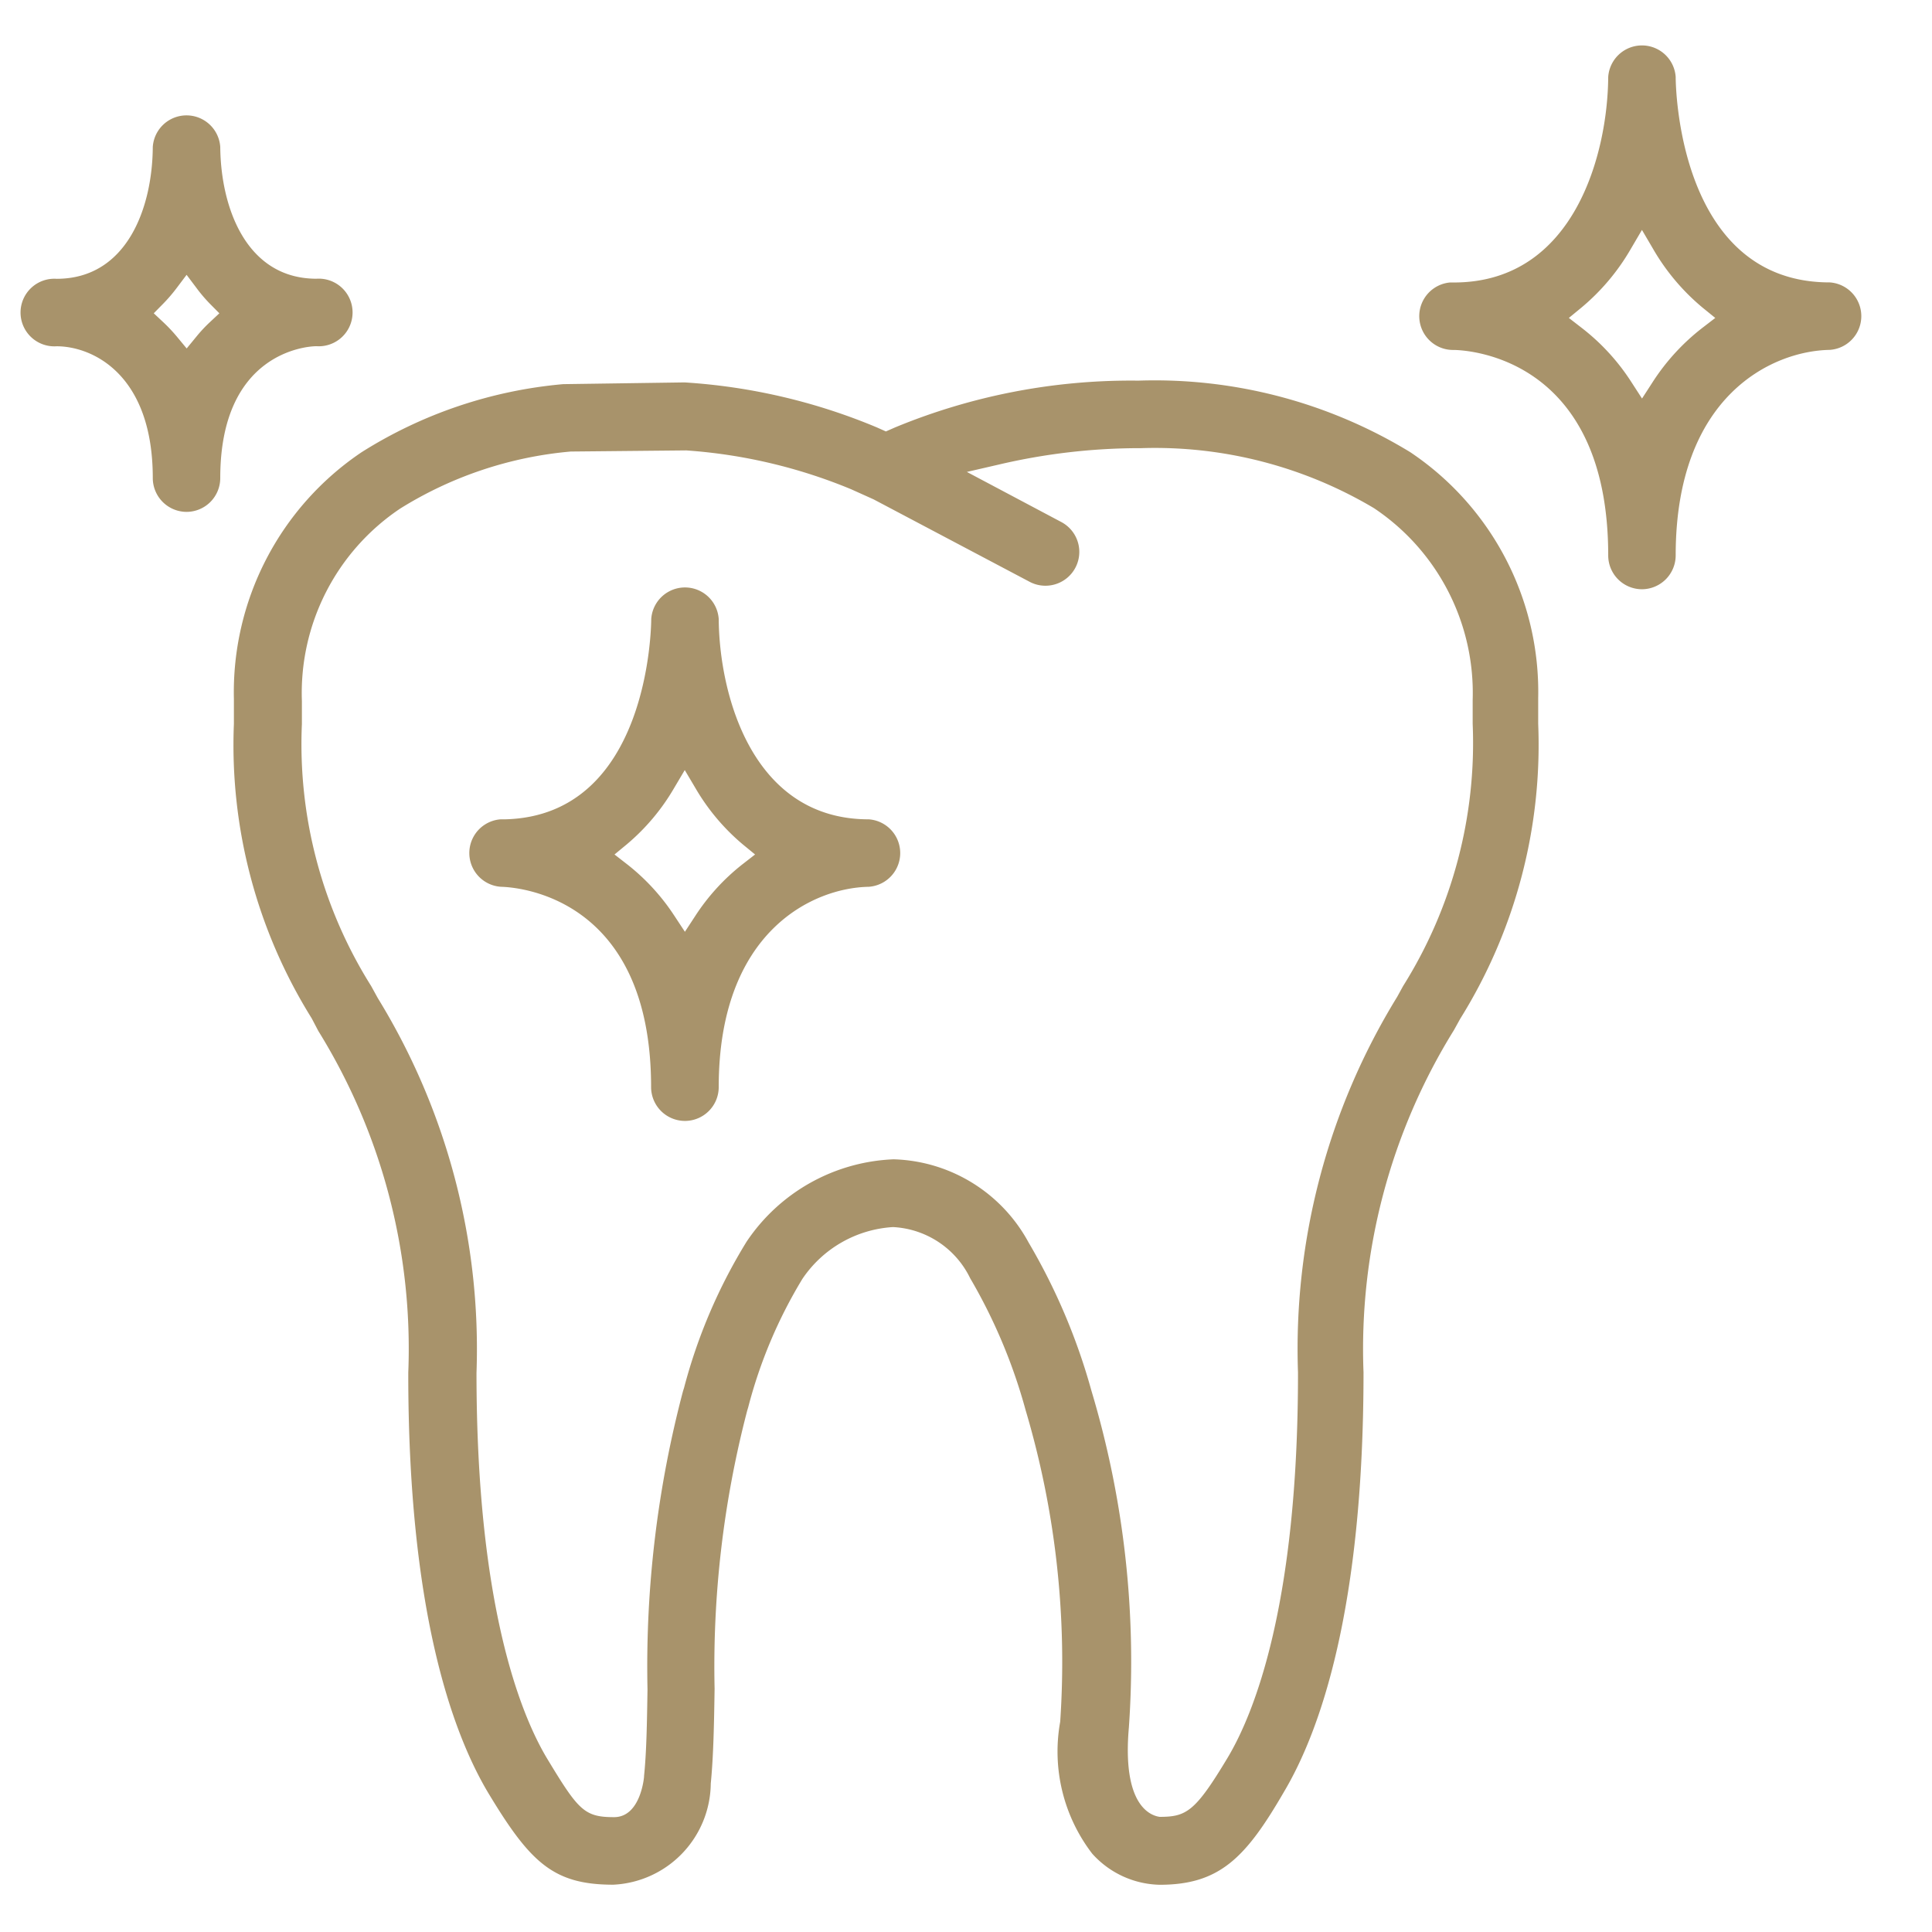 <svg xmlns="http://www.w3.org/2000/svg" width="25.771" height="25.771" viewBox="0 0 25.771 25.771"><rect width="25.771" height="25.771" transform="translate(0 0)" fill="none"/><path d="M33.231,45.867a1.151,1.151,0,0,1-.831-.385A2.155,2.155,0,0,1,32,43.79a11.885,11.885,0,0,0-.465-4.189,7.346,7.346,0,0,0-.75-1.782,1.3,1.3,0,0,0-1.105-.725,1.664,1.664,0,0,0-1.285.733,6.463,6.463,0,0,0-.733,1.735l-.013.044a13.6,13.6,0,0,0-.439,3.737c-.008.472-.015.893-.051,1.254a1.276,1.276,0,0,1-1.207,1.269c-.766,0-1.042-.268-1.6-1.188-.48-.808-1.052-2.428-1.05-5.553a8.126,8.126,0,0,0-1.212-4.6L22,34.361a6.812,6.812,0,0,1-1.027-3.885l0-.328a3.776,3.776,0,0,1,1.667-3.222,5.941,5.941,0,0,1,2.648-.891l1.6-.023a7.77,7.77,0,0,1,2.534.59l.158.07.16-.07a8.132,8.132,0,0,1,3.178-.617h.041a6.453,6.453,0,0,1,3.564.938,3.765,3.765,0,0,1,1.67,3.212s0,.268,0,.338a6.833,6.833,0,0,1-1.03,3.893l-.083.15a8.154,8.154,0,0,0-1.217,4.608c0,3.125-.57,4.745-1.05,5.554C34.3,45.555,33.979,45.867,33.231,45.867ZM25.368,26.754a5.216,5.216,0,0,0-2.318.768A3.043,3.043,0,0,0,21.7,30.161l0,.308a6.142,6.142,0,0,0,.936,3.54l.088.16a8.856,8.856,0,0,1,1.306,4.96c0,3.113.592,4.581.948,5.179.416.691.519.837.976.837.4,0,.489-.526.489-.63.033-.322.039-.712.047-1.164a14.264,14.264,0,0,1,.471-3.955l.012-.038a7.144,7.144,0,0,1,.824-1.928,2.386,2.386,0,0,1,1.887-1.057A2.027,2.027,0,0,1,31.4,37.44a8.111,8.111,0,0,1,.828,1.954,12.477,12.477,0,0,1,.492,4.461c-.1,1.13.353,1.272.494,1.288h.009c.417,0,.562-.129.987-.837.355-.6.951-2.064.948-5.18a8.885,8.885,0,0,1,1.311-4.965l.08-.145a6.169,6.169,0,0,0,.939-3.546l0-.316a3.046,3.046,0,0,0-1.356-2.634,5.806,5.806,0,0,0-3.157-.812h-.041a8.332,8.332,0,0,0-1.87.219l-.666.158,1.472.781a.361.361,0,0,1-.17.68.358.358,0,0,1-.169-.042L29.44,27.4l-.3-.137a7.1,7.1,0,0,0-2.233-.526Z" transform="translate(-17.762 -20.816)" fill="#a8936b"/><path d="M33.231,45.957a1.243,1.243,0,0,1-.9-.415,2.238,2.238,0,0,1-.427-1.76,11.791,11.791,0,0,0-.461-4.155,7.271,7.271,0,0,0-.74-1.761,1.211,1.211,0,0,0-1.029-.682,1.57,1.57,0,0,0-1.21.693,6.387,6.387,0,0,0-.722,1.712l-.013.043a13.52,13.52,0,0,0-.435,3.711c-.007.462-.015.9-.051,1.263a1.365,1.365,0,0,1-1.3,1.35c-.8,0-1.108-.293-1.673-1.232-.486-.819-1.065-2.455-1.062-5.6a8.045,8.045,0,0,0-1.2-4.556L21.92,34.4a6.888,6.888,0,0,1-1.038-3.928l0-.331a3.859,3.859,0,0,1,1.705-3.294,6.029,6.029,0,0,1,2.689-.907h.009l1.609-.023h0a7.91,7.91,0,0,1,2.564.6l.121.054.123-.054a8.23,8.23,0,0,1,3.214-.624h.041a6.543,6.543,0,0,1,3.614.953,3.848,3.848,0,0,1,1.709,3.283s0,.271,0,.341a6.908,6.908,0,0,1-1.041,3.937l-.083.15a8.069,8.069,0,0,0-1.206,4.564c0,3.146-.576,4.782-1.063,5.6C34.381,45.593,34.033,45.957,33.231,45.957ZM29.676,37a1.38,1.38,0,0,1,1.182.767,7.434,7.434,0,0,1,.76,1.8,11.981,11.981,0,0,1,.468,4.222,2.073,2.073,0,0,0,.381,1.622,1.06,1.06,0,0,0,.764.356c.71,0,1-.286,1.517-1.146.475-.8,1.04-2.4,1.037-5.507a8.228,8.228,0,0,1,1.23-4.653l.082-.148a6.757,6.757,0,0,0,1.018-3.85c0-.068,0-.336,0-.336A3.679,3.679,0,0,0,36.48,27a6.363,6.363,0,0,0-3.513-.922h-.041a8.043,8.043,0,0,0-3.141.609l-.2.087-.194-.087a7.725,7.725,0,0,0-2.5-.583l-1.6.023a5.847,5.847,0,0,0-2.6.876,3.691,3.691,0,0,0-1.627,3.15l0,.326a6.735,6.735,0,0,0,1.016,3.84l.091.164a8.2,8.2,0,0,1,1.223,4.646c0,3.1.562,4.707,1.037,5.506.542.9.792,1.144,1.519,1.144a1.19,1.19,0,0,0,1.118-1.186c.036-.36.043-.792.05-1.248a13.673,13.673,0,0,1,.443-3.761l.013-.044a6.532,6.532,0,0,1,.745-1.759A1.759,1.759,0,0,1,29.676,37Zm-3.727,8.23c-.5,0-.634-.183-1.054-.881-.36-.606-.963-2.09-.96-5.226a8.781,8.781,0,0,0-1.293-4.915l-.089-.161a6.216,6.216,0,0,1-.947-3.583l0-.31A3.128,3.128,0,0,1,23,27.448a5.33,5.33,0,0,1,2.359-.783h.009l1.538-.019h0a7.19,7.19,0,0,1,2.263.533l.31.139,2.084,1.106a.272.272,0,0,0,.366-.112.272.272,0,0,0-.112-.367l-1.683-.893.9-.213a8.426,8.426,0,0,1,1.891-.222h.041a5.9,5.9,0,0,1,3.207.828,3.131,3.131,0,0,1,1.4,2.705l0,.318a6.245,6.245,0,0,1-.95,3.59l-.081.146a8.805,8.805,0,0,0-1.3,4.921c0,3.138-.6,4.622-.961,5.227-.422.7-.591.881-1.064.881H33.2c-.161-.019-.68-.176-.573-1.386a12.38,12.38,0,0,0-.489-4.427,8.028,8.028,0,0,0-.818-1.932,1.941,1.941,0,0,0-1.643-1.024,2.292,2.292,0,0,0-1.812,1.016,7.059,7.059,0,0,0-.811,1.9l-.014.044a14.23,14.23,0,0,0-.466,3.929c-.007.451-.014.84-.047,1.168C26.525,44.671,26.419,45.235,25.949,45.235Zm-.574-18.391A5.149,5.149,0,0,0,23.1,27.6a2.961,2.961,0,0,0-1.311,2.568l0,.306a6.064,6.064,0,0,0,.924,3.495l.088.16a8.942,8.942,0,0,1,1.317,5c0,3.092.585,4.543.935,5.133.423.7.5.793.9.793.356,0,.4-.535.4-.54v-.009c.033-.321.039-.708.046-1.156a14.381,14.381,0,0,1,.474-3.979l.014-.044a7.207,7.207,0,0,1,.833-1.947,2.479,2.479,0,0,1,1.962-1.1,2.114,2.114,0,0,1,1.8,1.109,8.194,8.194,0,0,1,.838,1.976,12.568,12.568,0,0,1,.5,4.495c-.091,1.035.284,1.173.41,1.191h0c.358,0,.475-.068.91-.793.351-.589.938-2.04.936-5.134a8.966,8.966,0,0,1,1.323-5.011l.079-.144a6.1,6.1,0,0,0,.928-3.5l0-.314a2.964,2.964,0,0,0-1.317-2.561,5.717,5.717,0,0,0-3.106-.8h-.041a8.24,8.24,0,0,0-1.849.217l-.434.1,1.261.669a.451.451,0,0,1-.212.849.447.447,0,0,1-.211-.052l-2.082-1.1-.3-.135a7,7,0,0,0-2.2-.518Z" transform="translate(-17.762 -20.816)" fill="#a8936b"/><path d="M67.292,20.723a.361.361,0,0,1-.361-.361c0-2.712-1.925-2.826-2.145-2.831a.361.361,0,0,1-.044-.72l.013.005.047-.007c1.665-.015,2.121-1.783,2.128-2.83a.361.361,0,0,1,.722,0c0,.116.034,2.83,2.145,2.83a.361.361,0,0,1,0,.722c-.8.014-2.145.625-2.145,2.831A.362.362,0,0,1,67.292,20.723Zm-.222-4.5a2.83,2.83,0,0,1-.646.768l-.253.206.258.2a2.792,2.792,0,0,1,.646.7l.217.335.217-.335a2.813,2.813,0,0,1,.647-.7l.259-.2-.253-.206a2.822,2.822,0,0,1-.647-.768l-.223-.379Z" transform="translate(-45.389 -12.953)" fill="#a8936b"/><path d="M67.292,20.813a.451.451,0,0,1-.451-.451c0-2.624-1.846-2.737-2.057-2.741a.451.451,0,0,1-.053-.9l.022,0,.012,0,.037,0c1.595-.014,2.032-1.73,2.039-2.741a.451.451,0,0,1,.9,0c0,.112.032,2.74,2.055,2.74a.451.451,0,0,1,0,.9c-.762.013-2.055.605-2.055,2.741A.452.452,0,0,1,67.292,20.813ZM64.733,16.9a.271.271,0,0,0-.218.265.274.274,0,0,0,.272.272c.23,0,2.234.125,2.234,2.921a.271.271,0,0,0,.542,0c0-2.275,1.4-2.906,2.233-2.921a.271.271,0,1,0,0-.542c-2.2,0-2.235-2.8-2.235-2.92a.271.271,0,1,0-.542,0c-.007,1.076-.482,2.9-2.211,2.92l-.064.01ZM67.292,18.6,67,18.144a2.7,2.7,0,0,0-.625-.681l-.348-.268.341-.278a2.742,2.742,0,0,0,.625-.744l.3-.511.3.511a2.733,2.733,0,0,0,.626.744l.341.278-.349.268a2.722,2.722,0,0,0-.626.682Zm-.976-1.406.168.13a2.881,2.881,0,0,1,.667.727l.141.218.141-.218a2.9,2.9,0,0,1,.667-.727l.169-.13-.165-.134a2.912,2.912,0,0,1-.668-.793l-.145-.247-.145.247a2.921,2.921,0,0,1-.667.793Z" transform="translate(-45.389 -12.953)" fill="#a8936b"/><path d="M32.33,40.435a.362.362,0,0,1-.361-.361c0-2.64-1.876-2.757-2.09-2.762a.361.361,0,0,1-.008-.721h.06c2.005-.049,2.038-2.65,2.038-2.762a.361.361,0,0,1,.722,0c.007,1.027.456,2.762,2.092,2.762a.361.361,0,0,1,0,.722c-.78.015-2.092.614-2.092,2.762A.361.361,0,0,1,32.33,40.435Zm-.222-4.394a2.764,2.764,0,0,1-.611.726l-.249.205.255.2a2.764,2.764,0,0,1,.612.666l.216.329.216-.329a2.753,2.753,0,0,1,.612-.666l.255-.2-.249-.2a2.768,2.768,0,0,1-.611-.726l-.222-.373Z" transform="translate(-23.194 -25.573)" fill="#a8936b"/><path d="M32.33,40.525a.452.452,0,0,1-.451-.451c0-2.554-1.8-2.667-2-2.672a.451.451,0,0,1-.007-.9h.059c1.919-.047,1.949-2.565,1.95-2.672a.451.451,0,0,1,.9,0c.007.992.437,2.672,2,2.672a.451.451,0,0,1,0,.9c-.742.014-2,.593-2,2.672A.451.451,0,0,1,32.33,40.525Zm0-6.967a.272.272,0,0,0-.271.27c0,.114-.033,2.8-2.126,2.851h-.06a.271.271,0,0,0-.266.27.274.274,0,0,0,.273.271c.224,0,2.179.127,2.179,2.852a.271.271,0,1,0,.542,0c0-2.218,1.37-2.836,2.18-2.852a.271.271,0,1,0,0-.542c-1.706,0-2.174-1.793-2.182-2.852A.271.271,0,0,0,32.33,33.558Zm0,4.771-.291-.443a2.674,2.674,0,0,0-.592-.645l-.343-.267.336-.277a2.674,2.674,0,0,0,.591-.7l.3-.5.3.5a2.678,2.678,0,0,0,.591.7l.336.276-.344.267a2.662,2.662,0,0,0-.592.644Zm-.939-1.358.166.129a2.854,2.854,0,0,1,.632.688l.141.214.14-.214A2.842,2.842,0,0,1,33.1,37.1l.166-.129-.162-.133a2.858,2.858,0,0,1-.632-.75l-.144-.243-.144.243a2.853,2.853,0,0,1-.632.75Z" transform="translate(-23.194 -25.573)" fill="#a8936b"/><path d="M15.334,21.32a.362.362,0,0,1-.362-.361c0-1.459-.863-1.848-1.373-1.848a.361.361,0,1,1,0-.723c1,0,1.368-1,1.373-1.849a.361.361,0,0,1,.722,0c.008.854.372,1.848,1.374,1.848a.361.361,0,1,1,0,.723c-.147,0-1.374.091-1.374,1.848A.361.361,0,0,1,15.334,21.32Zm-.206-2.948a2.053,2.053,0,0,1-.175.2l-.186.188.193.181a2.094,2.094,0,0,1,.175.186l.2.241.2-.241a1.869,1.869,0,0,1,.173-.185l.194-.181-.187-.189a1.943,1.943,0,0,1-.173-.2l-.206-.274Z" transform="translate(-12.844 -14.582)" fill="#a8936b"/><path d="M15.334,21.41a.452.452,0,0,1-.452-.451c0-1.387-.807-1.758-1.283-1.758a.451.451,0,1,1,0-.9c.939,0,1.278-.948,1.283-1.759a.451.451,0,0,1,.9,0c.007.811.348,1.758,1.284,1.758a.451.451,0,1,1,0,.9c-.129,0-1.284.083-1.284,1.758A.451.451,0,0,1,15.334,21.41Zm0-5.139a.273.273,0,0,0-.271.27c-.006.894-.392,1.938-1.463,1.938a.271.271,0,1,0,0,.543c.544,0,1.463.408,1.463,1.938a.271.271,0,1,0,.542,0c0-1.845,1.312-1.933,1.461-1.937a.271.271,0,1,0,0-.543c-1.068,0-1.456-1.044-1.464-1.937A.271.271,0,0,0,15.334,16.271Zm0,3.242-.269-.325a1.991,1.991,0,0,0-.168-.178l-.26-.245.251-.254a1.948,1.948,0,0,0,.167-.194l.278-.369.278.369a1.843,1.843,0,0,0,.165.193l.252.254-.262.245a1.766,1.766,0,0,0-.165.176Zm-.439-.752.126.118a2.17,2.17,0,0,1,.183.194l.13.157.129-.157a1.942,1.942,0,0,1,.181-.194l.126-.118-.122-.123a2.02,2.02,0,0,1-.181-.212l-.134-.178-.134.178a2.156,2.156,0,0,1-.183.212Z" transform="translate(-12.844 -14.582)" fill="#a8936b"/></svg>